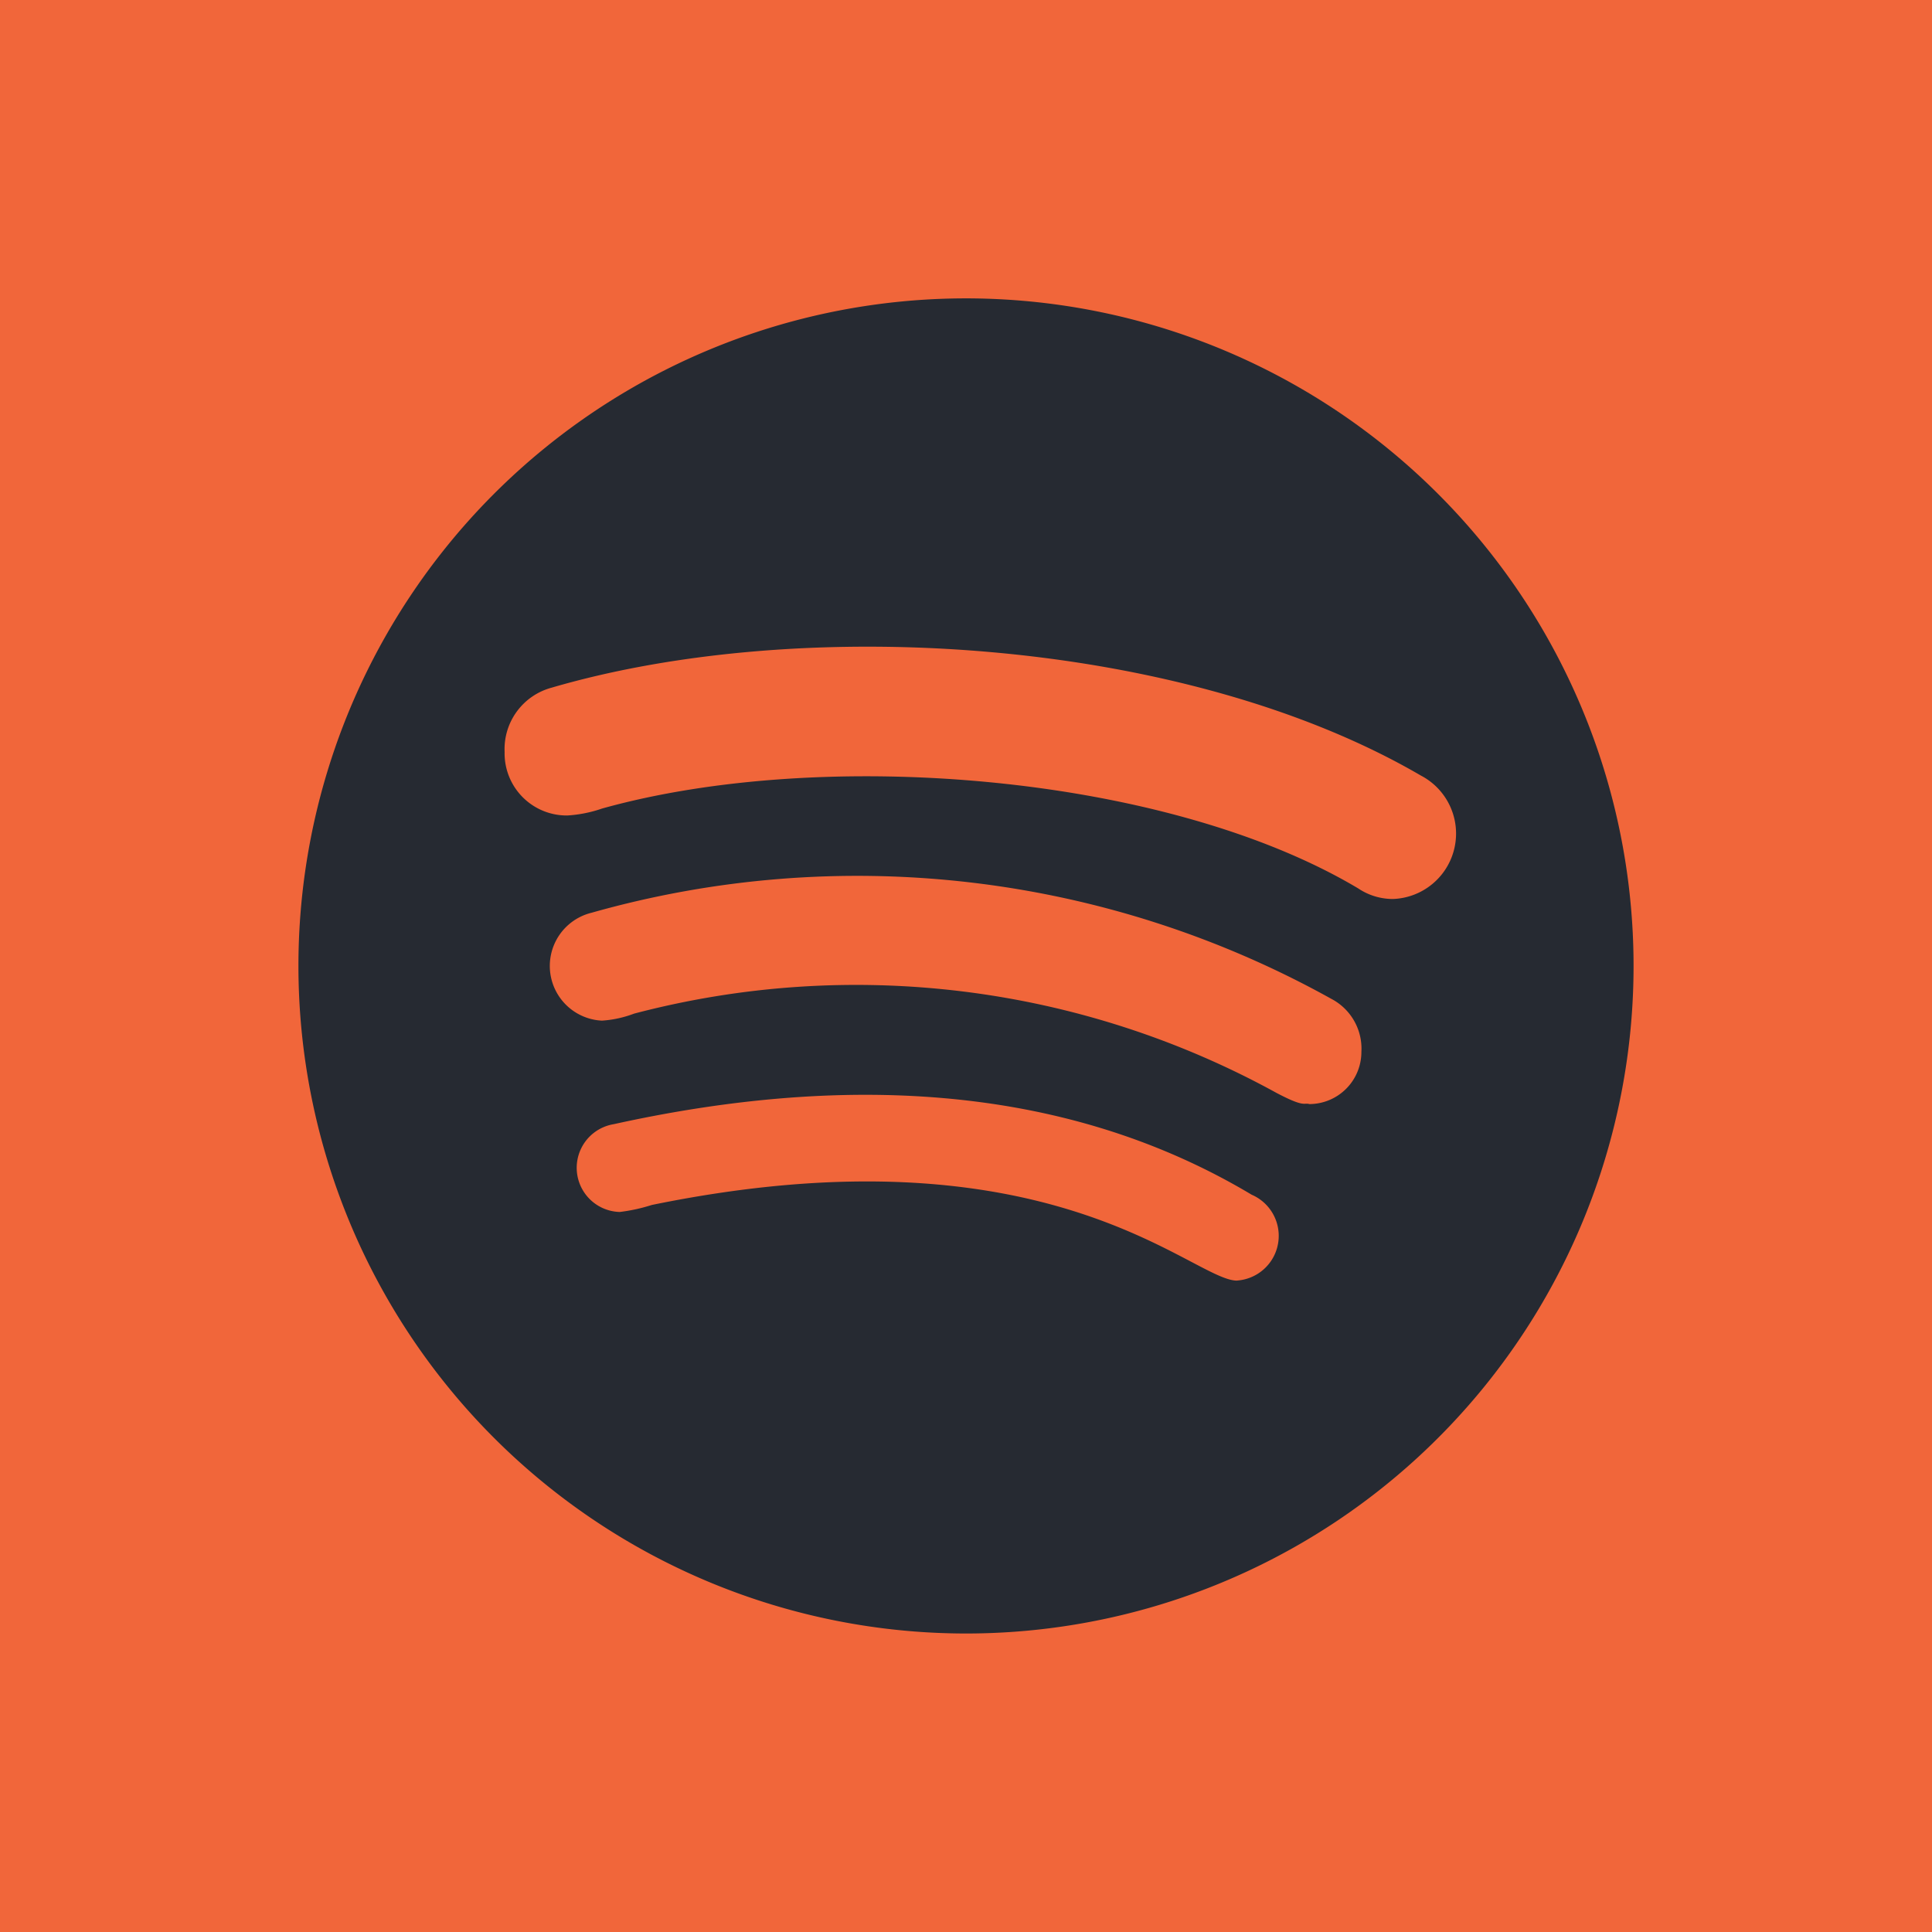 <svg xmlns="http://www.w3.org/2000/svg" width="32" height="32" viewBox="0 0 32 32">
  <g id="Grupo_584" data-name="Grupo 584" transform="translate(-390 -4853)">
    <rect id="Retângulo_79" data-name="Retângulo 79" width="32" height="32" transform="translate(390 4853)" fill="#f1663a"/>
    <path id="spotify" d="M11.057,22.113A11.057,11.057,0,1,0,0,11.057,11.061,11.061,0,0,0,11.057,22.113Zm4.489-5.845h0c-.744,0-3.092-2.606-9.693-1.253a2.846,2.846,0,0,1-.531.116.732.732,0,0,1-.1-1.454c3.651-.806,7.383-.735,10.566,1.168a.742.742,0,0,1-.244,1.422Zm1.2-2.924c-.1-.028-.074.064-.55-.187A14.448,14.448,0,0,0,5.559,11.846a1.832,1.832,0,0,1-.531.116.907.907,0,0,1-.173-1.787A16.152,16.152,0,0,1,17.106,11.6a.93.93,0,0,1,.5.878A.864.864,0,0,1,16.746,13.344ZM4.19,6.448c4.167-1.22,10.474-.835,14.4,1.454a1.084,1.084,0,0,1-.459,2.045h0a1.026,1.026,0,0,1-.576-.174C14.378,7.878,8.7,7.424,5.029,8.449a2.146,2.146,0,0,1-.576.115A1.029,1.029,0,0,1,3.415,7.512,1.053,1.053,0,0,1,4.19,6.448Z" transform="translate(394.943 4857.943)" fill="#262a32"/>
  </g>
</svg>
